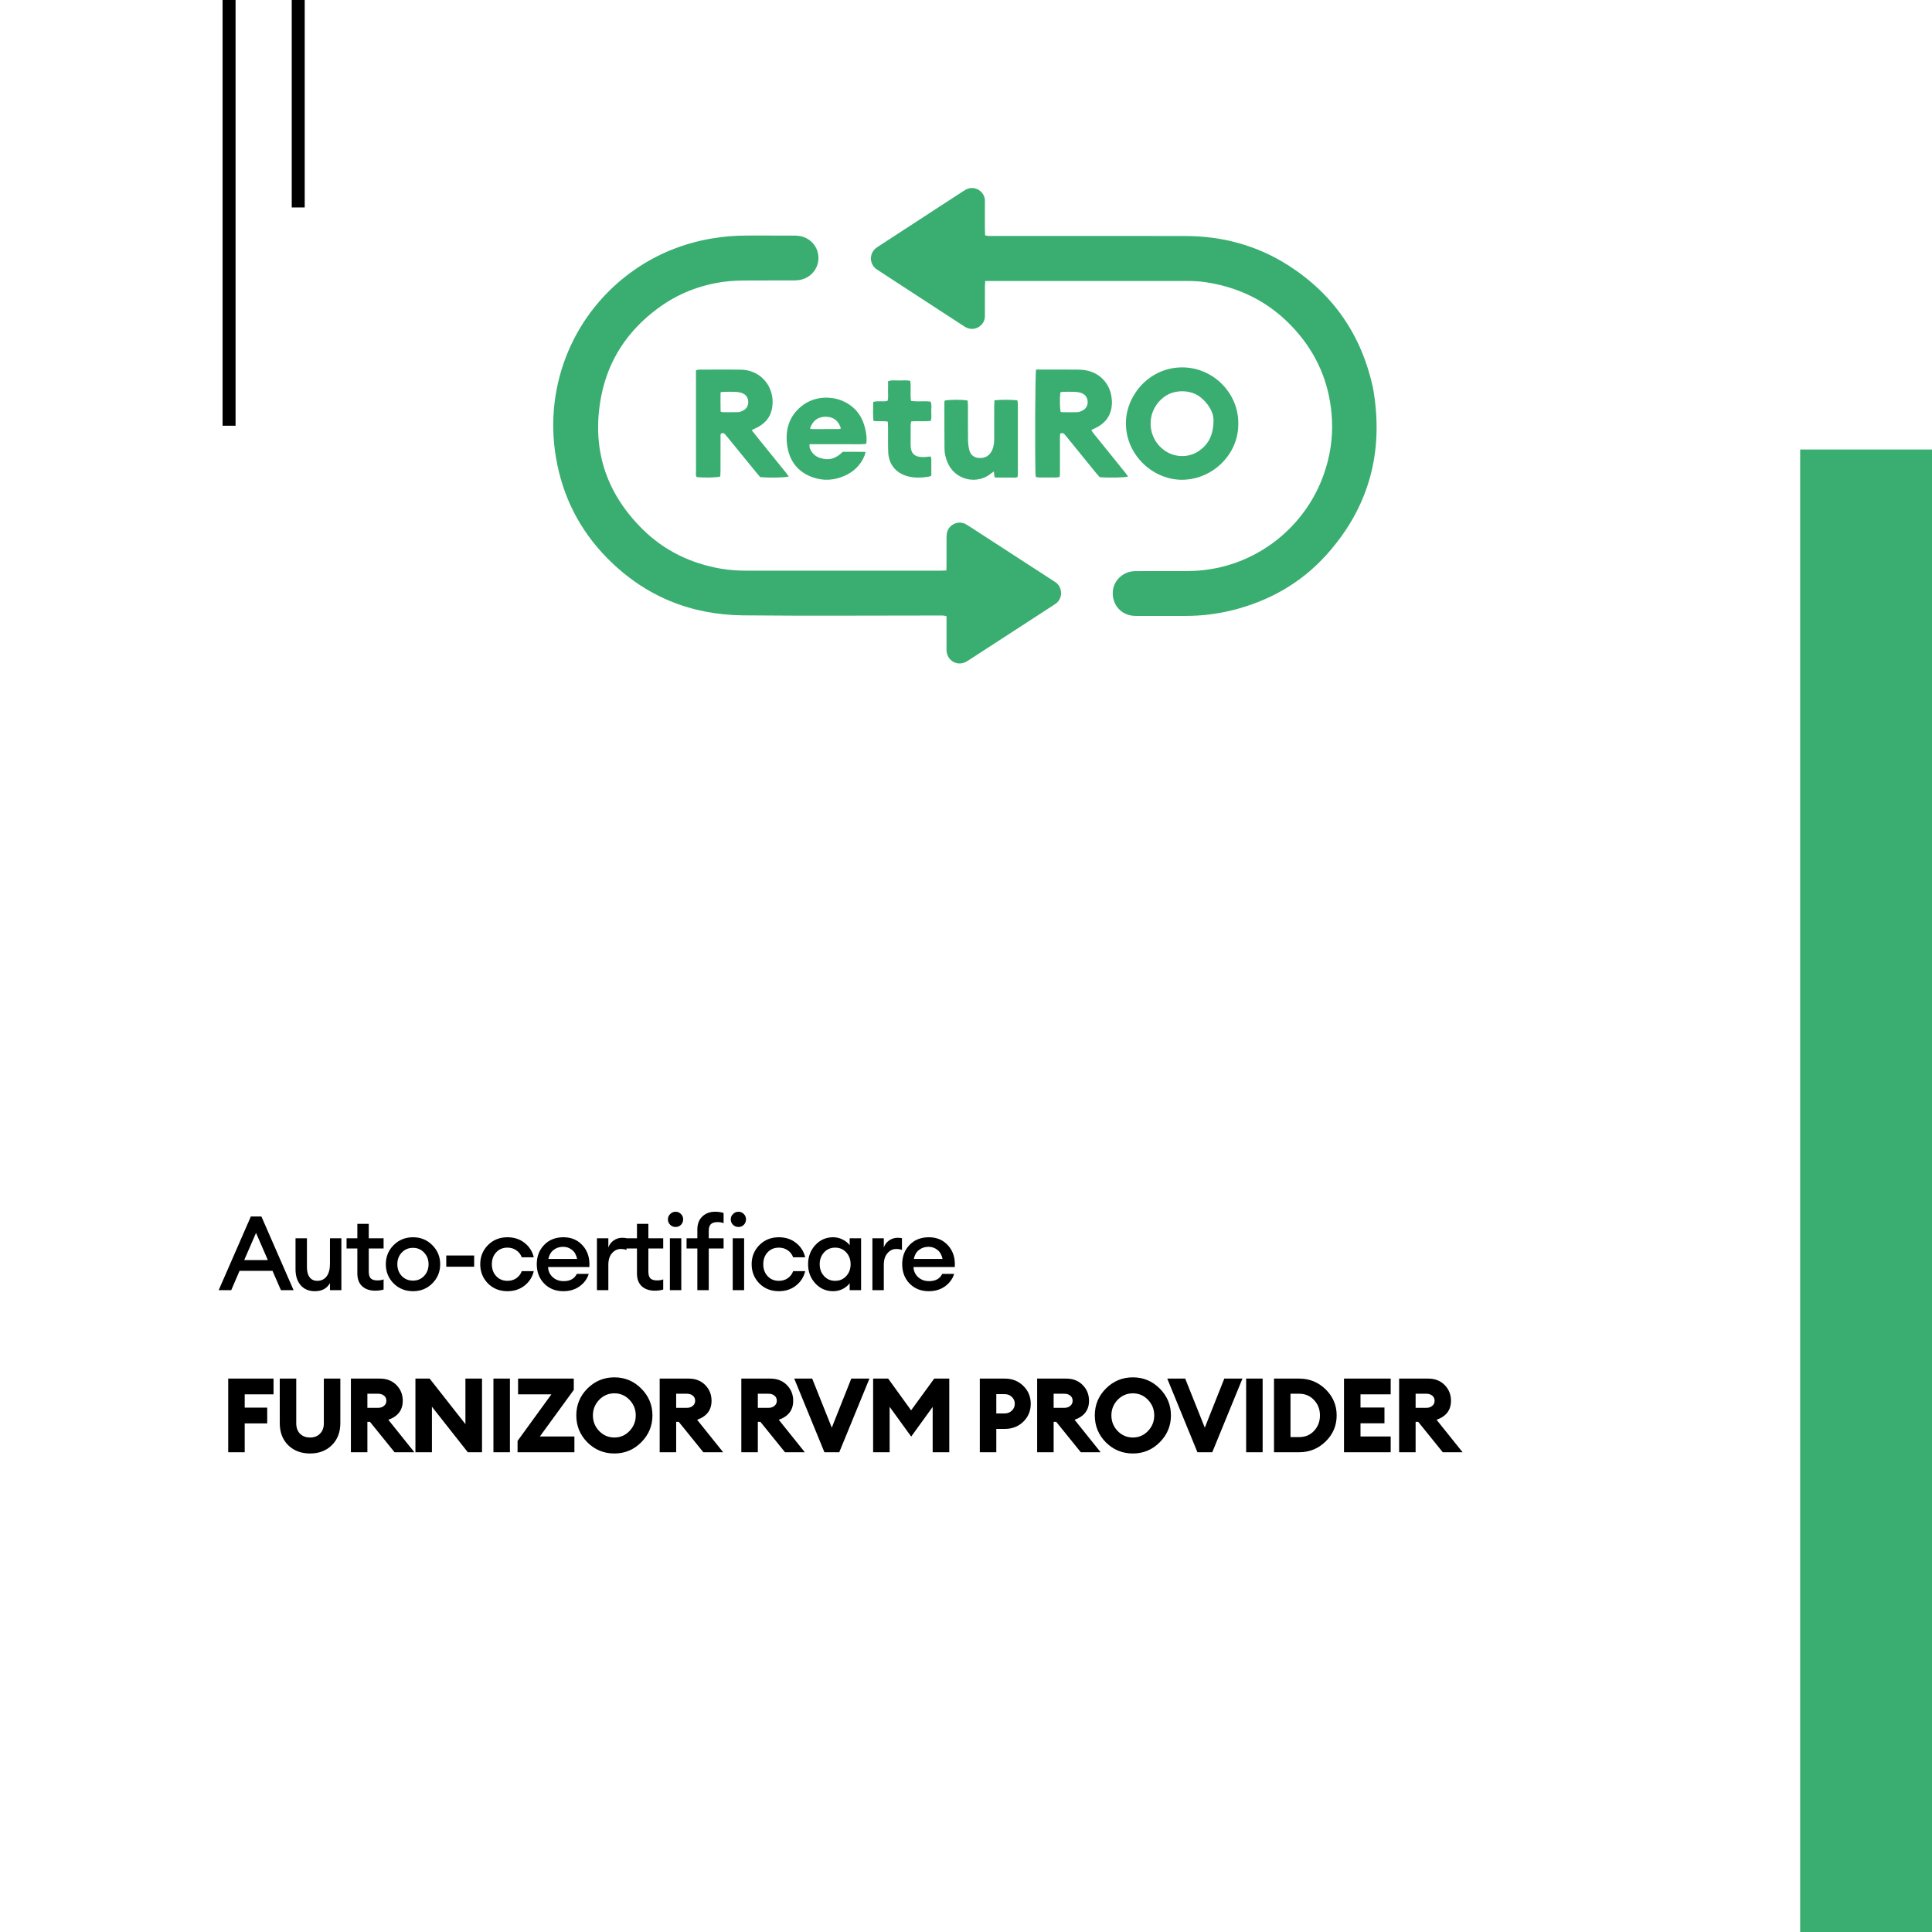 <svg width="894" height="894" viewBox="0 0 894 894" fill="none" xmlns="http://www.w3.org/2000/svg">
<rect width="894" height="894" fill="white"/>
<rect x="103" width="6" height="197" fill="black"/>
<rect x="135" width="6" height="96" fill="black"/>
<path d="M455.871 130.027C455.822 131.206 455.757 132.046 455.756 132.888C455.744 136.832 455.751 140.777 455.749 144.722C455.749 145.321 455.741 145.922 455.735 146.522C455.695 150.404 451.3 153.438 447.392 151.683C446.773 151.405 446.192 151.031 445.622 150.659C432.59 142.179 419.562 133.691 406.535 125.205C406.106 124.925 405.662 124.657 405.267 124.334C402.267 121.88 402.239 117.4 405.217 114.906C405.738 114.469 406.326 114.109 406.899 113.736C419.711 105.39 432.527 97.046 445.343 88.703C445.845 88.379 446.347 88.049 446.869 87.762C451.093 85.438 455.796 88.8 455.752 92.86C455.704 97.233 455.743 101.607 455.754 105.98C455.757 106.909 455.809 107.838 455.843 108.909C456.426 109.014 456.9 109.151 457.381 109.175C458.232 109.217 459.087 109.193 459.941 109.193C489.472 109.193 519.003 109.148 548.532 109.211C565.736 109.248 581.819 113.586 596.35 122.922C617.149 136.286 630.07 155.249 635.332 179.482C640.514 208.707 633.697 234.618 613.803 256.723C602.031 269.804 587.305 278.11 570.307 282.362C563.159 284.15 555.885 285.008 548.513 285C541.086 284.992 533.661 284.998 526.236 285C524.87 285 523.521 284.953 522.188 284.54C517.295 283.027 514.408 278.517 514.985 273.205C515.48 268.644 519.535 264.759 524.262 264.345C525.109 264.271 525.966 264.281 526.82 264.279C534.245 264.276 541.67 264.303 549.096 264.268C554.401 264.244 559.644 263.665 564.821 262.446C586.58 257.324 604.589 241.347 612.294 220.246C615.358 211.855 616.786 203.177 616.345 194.252C615.606 179.294 610.517 165.96 600.904 154.496C589.848 141.31 575.72 133.46 558.793 130.718C555.763 130.227 552.696 130.016 549.614 130.017C519.229 130.034 488.845 130.027 458.462 130.027H455.871Z" fill="#39AE70"/>
<path d="M437.938 263.974C437.956 262.861 437.981 262.013 437.983 261.165C437.988 257.134 437.978 253.103 437.991 249.072C437.994 248.305 438.001 247.523 438.138 246.772C438.863 242.793 443.335 240.621 446.885 242.549C447.412 242.835 447.92 243.155 448.422 243.481C461.365 251.871 474.305 260.263 487.244 268.656C487.675 268.936 488.109 269.212 488.527 269.511C491.826 271.871 491.792 276.944 488.619 279.264C488.137 279.618 487.631 279.941 487.128 280.269C474.263 288.618 461.397 296.967 448.531 305.315C448.027 305.641 447.53 305.984 447 306.258C443.022 308.315 438.516 305.896 438.028 301.441C437.954 300.762 437.986 300.071 437.986 299.384C437.983 295.526 437.985 291.667 437.985 287.807V285.135C437.4 285.015 436.927 284.862 436.446 284.831C435.677 284.783 434.904 284.815 434.132 284.815C404.049 284.815 373.965 285.036 343.885 284.744C319.503 284.508 298.357 275.829 281.112 258.404C268.267 245.424 260.335 229.807 257.271 211.769C251.434 177.419 266.059 143.84 293.853 124.682C304.594 117.278 316.445 112.575 329.295 110.364C334.799 109.417 340.34 108.989 345.923 109C353.036 109.015 360.15 108.995 367.262 109.015C368.284 109.018 369.325 109.062 370.325 109.259C375.299 110.235 378.775 114.504 378.727 119.501C378.678 124.435 375.046 128.679 370.063 129.539C368.973 129.728 367.848 129.767 366.739 129.77C359.711 129.789 352.683 129.744 345.656 129.796C342.146 129.822 338.641 129.902 335.142 130.364C323.867 131.859 313.61 135.906 304.466 142.641C290.493 152.935 281.382 166.577 278.145 183.631C273.644 207.355 280.189 227.957 297.384 244.933C307.424 254.846 319.659 260.724 333.544 263.141C337.606 263.848 341.718 264.078 345.834 264.081C375.573 264.1 405.315 264.092 435.054 264.087C435.899 264.087 436.743 264.023 437.938 263.974Z" fill="#39AE70"/>
<path d="M561.537 194.545C561.636 190.486 558.691 186.327 555.476 183.791C550.806 180.106 543.686 180.4 539.496 183.119C530.099 189.216 530.056 202.783 539.474 208.844C544.088 211.812 550.295 211.783 554.798 208.654C559.178 205.607 561.48 201.401 561.537 194.545ZM572.995 196.229C573.063 210.65 560.469 222.395 546.193 221.99C532.912 221.613 520.452 209.951 521.019 194.857C521.477 182.665 532.009 169.791 547.435 170.003C561.603 170.198 573.284 182.151 572.995 196.229Z" fill="#39AE70"/>
<path d="M490.755 190.511C490.907 190.585 491.058 190.722 491.21 190.724C493.609 190.748 496.012 190.814 498.409 190.729C499.232 190.7 500.102 190.397 500.844 190.014C502.503 189.156 503.396 187.727 503.296 185.844C503.19 183.864 502.144 182.459 500.252 181.815C499.376 181.516 498.419 181.36 497.49 181.321C495.692 181.244 493.888 181.282 492.086 181.306C491.601 181.313 491.116 181.442 490.671 181.509C490.346 184.353 490.395 188.659 490.755 190.511ZM479.41 171.009C480.224 171.009 480.899 171.009 481.577 171.009C487.322 171.009 493.068 170.978 498.813 171.03C500.257 171.043 501.73 171.186 503.139 171.497C509.062 172.797 513.42 177.507 514.293 183.477C514.453 184.57 514.57 185.688 514.521 186.786C514.292 191.942 511.78 195.641 507.157 197.941C506.473 198.281 505.779 198.601 504.966 198.99C505.922 200.612 507.164 201.909 508.265 203.305C509.431 204.782 510.614 206.241 511.796 207.706C512.922 209.104 514.057 210.496 515.184 211.893C516.366 213.356 517.556 214.812 518.721 216.29C519.806 217.67 520.999 218.979 522 220.53C520.003 221.034 513.061 221.151 508.857 220.792C508.389 220.259 507.81 219.643 507.278 218.99C502.798 213.488 498.326 207.979 493.85 202.473C493.419 201.943 492.997 201.403 492.536 200.899C492.01 200.324 491.378 200.271 490.578 200.637C490.364 202.832 490.5 205.043 490.476 207.249C490.453 209.466 490.48 211.686 490.468 213.905C490.456 216.109 490.531 218.317 490.401 220.58C489.171 221.188 487.956 220.887 486.794 220.935C485.51 220.988 484.221 220.976 482.935 220.939C481.761 220.905 480.558 221.112 479.281 220.691C479.232 220.148 479.16 219.658 479.148 219.164C478.862 206.682 479.012 173.859 479.41 171.009Z" fill="#39AE70"/>
<path d="M333.447 190.374C333.779 190.562 333.927 190.718 334.076 190.718C336.563 190.739 339.053 190.803 341.537 190.708C342.355 190.676 343.226 190.338 343.954 189.933C345.598 189.018 346.356 187.525 346.22 185.664C346.091 183.896 345.149 182.59 343.497 181.948C342.558 181.585 341.511 181.39 340.501 181.337C338.703 181.239 336.895 181.293 335.092 181.313C334.601 181.318 334.112 181.419 333.427 181.499C333.411 184.573 333.364 187.525 333.447 190.374ZM347.804 199.044C349.445 201.091 350.883 202.891 352.327 204.685C353.723 206.419 355.127 208.146 356.528 209.879C357.982 211.675 359.444 213.467 360.885 215.274C362.252 216.987 363.71 218.637 365 220.508C363.04 221.032 356.43 221.156 351.802 220.789C351.249 220.148 350.57 219.392 349.929 218.607C345.487 213.167 341.053 207.722 336.616 202.28C336.237 201.815 335.862 201.347 335.459 200.905C335.013 200.416 334.459 200.273 333.797 200.517C333.215 201.043 333.419 201.765 333.418 202.412C333.4 207.62 333.411 212.829 333.401 218.036C333.4 218.874 333.335 219.71 333.301 220.497C331.484 221.027 325.866 221.142 322.413 220.754C321.776 219.938 322.066 218.962 322.065 218.058C322.04 206.448 322.048 194.836 322.048 183.225C322.048 180.151 322.048 177.079 322.048 174.005V171.357C322.54 171.232 322.932 171.044 323.324 171.044C329.864 171.029 336.406 170.941 342.944 171.066C349.728 171.197 355.249 175.554 356.965 181.908C357.669 184.51 357.692 187.16 357.066 189.767C356.22 193.296 353.989 195.81 350.837 197.551C349.941 198.048 348.997 198.46 347.804 199.044Z" fill="#39AE70"/>
<path d="M374.81 198.287C375.228 198.418 375.455 198.553 375.684 198.554C379.88 198.566 384.077 198.569 388.271 198.548C388.557 198.546 388.844 198.342 389.125 198.233C387.972 194.631 385.636 192.865 382.143 192.843C378.524 192.822 376.091 194.573 374.81 198.287ZM400.524 209.113C400.317 209.917 400.257 210.344 400.101 210.731C398.23 215.374 394.862 218.442 390.485 220.311C385.967 222.242 381.273 222.559 376.607 221.046C369.256 218.661 365.061 213.309 364.166 205.397C363.306 197.8 365.773 191.516 371.968 187.149C378.569 182.495 389.073 182.807 395.62 189.381C398.126 191.899 399.588 195.036 400.391 198.523C400.901 200.737 401.2 202.978 400.845 205.389C397.918 205.719 395.064 205.507 392.219 205.543C389.267 205.581 386.312 205.551 383.36 205.551C380.496 205.551 377.634 205.551 374.574 205.551C374.633 206.292 374.549 206.914 374.745 207.418C375.616 209.663 377.187 211.17 379.419 211.896C383.434 213.2 386.622 212.381 389.982 209.078C393.277 209.058 396.716 209.022 400.524 209.113Z" fill="#39AE70"/>
<path d="M460.173 185.227C463.058 184.899 468.665 184.936 470.771 185.278C470.843 185.737 470.991 186.237 470.991 186.735C471.004 197.667 471.001 208.599 470.994 219.53C470.994 219.873 470.937 220.214 470.894 220.664C470.583 220.779 470.276 220.988 469.968 220.99C466.915 221.007 463.864 220.99 460.811 220.97C460.65 220.97 460.489 220.86 460.194 220.751C460.106 220.003 460.01 219.192 459.885 218.14C459.413 218.486 459.137 218.663 458.891 218.874C452.104 224.623 441.796 222.136 438.419 213.929C437.615 211.971 437.074 209.927 437.054 207.819C436.985 200.562 437.003 193.305 437 186.046C437 185.805 437.133 185.563 437.197 185.345C439.29 184.895 445.4 184.877 447.765 185.339C447.811 186.051 447.9 186.814 447.902 187.577C447.915 192.911 447.874 198.246 447.933 203.58C447.949 205.05 448.129 206.545 448.449 207.98C448.931 210.128 450.292 211.58 452.53 211.87C454.932 212.182 457.039 211.511 458.485 209.411C459.451 208.005 459.806 206.375 459.979 204.712C460.068 203.845 460.05 202.965 460.05 202.091C460.056 197.369 460.048 192.647 460.058 187.925C460.06 187.068 460.129 186.212 460.173 185.227Z" fill="#39AE70"/>
<path d="M430.946 220.147C430.346 220.361 430.042 220.524 429.719 220.575C426.403 221.109 423.084 221.254 419.813 220.332C414.433 218.817 411.209 214.768 410.999 209.087C410.859 205.286 410.953 201.476 410.928 197.67C410.922 196.846 410.856 196.02 410.815 195.125C408.573 194.624 406.394 195.147 404.179 194.744C403.89 191.784 404.024 188.946 404.082 185.999C406.258 185.318 408.454 186.016 410.651 185.519C411.201 184.048 410.864 182.522 410.92 181.039C410.977 179.524 410.933 178.007 410.933 176.429C412.722 175.717 414.474 176.118 416.18 176.067C417.82 176.02 419.475 175.937 421.174 176.181C421.695 179.34 421.062 182.394 421.576 185.488C424.584 186.012 427.591 185.421 430.609 185.847C431.272 187.311 430.882 188.844 430.924 190.327C430.967 191.74 431.078 193.177 430.769 194.729C427.74 195.149 424.749 194.701 421.656 195.008C421.562 195.501 421.401 195.97 421.397 196.441C421.373 199.57 421.379 202.699 421.383 205.828C421.389 210.082 423.368 211.472 427.08 211.508C428.232 211.519 429.385 211.329 430.623 211.225C431.154 212.206 430.893 213.23 430.937 214.201C430.979 215.13 430.946 216.061 430.946 216.991C430.946 217.999 430.946 219.007 430.946 220.147Z" fill="#39AE70"/>
<rect x="833" y="208" width="61" height="686" fill="#39AE70"/>
<path d="M101.192 597L116.072 562.92H120.968L135.848 597H129.992L126.104 588.072H110.84L107 597H101.192ZM118.472 570.504L113 583.08H123.944L118.472 570.504ZM145.677 597.48C142.925 597.48 140.749 596.568 139.149 594.744C137.549 592.888 136.749 590.424 136.749 587.352V573H142.029V586.488C142.029 588.408 142.445 589.928 143.277 591.048C144.109 592.136 145.293 592.68 146.829 592.68C148.621 592.68 150.045 592.008 151.101 590.664C152.157 589.288 152.685 587.336 152.685 584.808V573H157.965V597H152.685V593.736C151.277 596.232 148.941 597.48 145.677 597.48ZM173.566 597.24C171.134 597.24 169.15 596.568 167.614 595.224C166.11 593.848 165.358 591.864 165.358 589.272V577.704H160.365V573H165.358V566.328H170.638V573H177.502V577.704H170.638V588.408C170.638 589.88 170.957 590.936 171.597 591.576C172.238 592.184 173.262 592.488 174.67 592.488C175.822 592.488 176.766 592.328 177.502 592.008V596.712C176.35 597.064 175.038 597.24 173.566 597.24ZM200.037 593.88C197.637 596.28 194.661 597.48 191.109 597.48C187.557 597.48 184.565 596.28 182.133 593.88C179.733 591.448 178.533 588.488 178.533 585C178.533 581.512 179.733 578.568 182.133 576.168C184.565 573.736 187.557 572.52 191.109 572.52C194.661 572.52 197.637 573.736 200.037 576.168C202.469 578.568 203.685 581.512 203.685 585C203.685 588.488 202.469 591.448 200.037 593.88ZM191.109 592.584C193.189 592.584 194.901 591.864 196.245 590.424C197.621 588.952 198.309 587.144 198.309 585C198.309 582.856 197.621 581.064 196.245 579.624C194.901 578.152 193.189 577.416 191.109 577.416C188.997 577.416 187.253 578.152 185.877 579.624C184.533 581.064 183.861 582.856 183.861 585C183.861 587.144 184.533 588.952 185.877 590.424C187.253 591.864 188.997 592.584 191.109 592.584ZM206.499 586.152V580.968H219.411V586.152H206.499ZM234.8 597.48C231.184 597.48 228.176 596.28 225.776 593.88C223.408 591.448 222.224 588.488 222.224 585C222.224 581.512 223.408 578.568 225.776 576.168C228.176 573.736 231.184 572.52 234.8 572.52C237.904 572.52 240.544 573.384 242.72 575.112C244.928 576.84 246.352 579.064 246.992 581.784H241.424C240.944 580.44 240.112 579.368 238.928 578.568C237.776 577.736 236.4 577.32 234.8 577.32C232.688 577.32 230.96 578.04 229.616 579.48C228.272 580.92 227.6 582.76 227.6 585C227.6 587.24 228.272 589.08 229.616 590.52C230.96 591.96 232.688 592.68 234.8 592.68C236.4 592.68 237.776 592.28 238.928 591.48C240.112 590.648 240.944 589.56 241.424 588.216H246.992C246.352 590.936 244.928 593.16 242.72 594.888C240.544 596.616 237.904 597.48 234.8 597.48ZM260.671 597.48C257.087 597.48 254.143 596.312 251.839 593.976C249.535 591.608 248.383 588.616 248.383 585C248.383 581.384 249.519 578.408 251.791 576.072C254.063 573.704 257.039 572.52 260.719 572.52C264.431 572.52 267.423 573.816 269.695 576.408C271.967 578.968 272.975 582.264 272.719 586.296H253.615C253.679 588.152 254.383 589.704 255.727 590.952C257.071 592.2 258.783 592.824 260.863 592.824C263.807 592.824 265.823 591.704 266.911 589.464H272.431C271.695 591.8 270.287 593.72 268.207 595.224C266.127 596.728 263.615 597.48 260.671 597.48ZM260.575 576.936C258.847 576.936 257.359 577.432 256.111 578.424C254.895 579.384 254.111 580.76 253.759 582.552H267.055C266.671 580.696 265.887 579.304 264.703 578.376C263.519 577.416 262.143 576.936 260.575 576.936ZM276.221 597V573H281.501V577.272C281.949 575.928 282.765 574.84 283.949 574.008C285.165 573.176 286.461 572.76 287.837 572.76C288.669 572.76 289.357 572.824 289.901 572.952V578.376C289.133 578.088 288.253 577.944 287.261 577.944C285.661 577.944 284.301 578.6 283.181 579.912C282.061 581.192 281.501 582.984 281.501 585.288V597H276.221ZM302.952 597.24C300.52 597.24 298.536 596.568 297 595.224C295.496 593.848 294.744 591.864 294.744 589.272V577.704H289.752V573H294.744V566.328H300.024V573H306.888V577.704H300.024V588.408C300.024 589.88 300.344 590.936 300.984 591.576C301.624 592.184 302.648 592.488 304.056 592.488C305.208 592.488 306.152 592.328 306.888 592.008V596.712C305.736 597.064 304.424 597.24 302.952 597.24ZM312.615 567.768C311.655 567.768 310.823 567.432 310.119 566.76C309.415 566.056 309.063 565.208 309.063 564.216C309.063 563.256 309.415 562.44 310.119 561.768C310.823 561.064 311.655 560.712 312.615 560.712C313.607 560.712 314.439 561.064 315.111 561.768C315.783 562.44 316.119 563.256 316.119 564.216C316.119 565.208 315.783 566.056 315.111 566.76C314.439 567.432 313.607 567.768 312.615 567.768ZM309.975 597V573H315.255V597H309.975ZM322.686 597V577.704H317.694V573H322.686V568.968C322.686 566.376 323.454 564.36 324.99 562.92C326.526 561.448 328.494 560.712 330.894 560.712C332.366 560.712 333.678 560.904 334.83 561.288V565.992C334.094 565.672 333.15 565.512 331.998 565.512C330.59 565.512 329.566 565.832 328.926 566.472C328.286 567.08 327.966 568.12 327.966 569.592V573H334.83V577.704H327.966V597H322.686ZM341.694 567.768C340.734 567.768 339.902 567.432 339.198 566.76C338.494 566.056 338.142 565.208 338.142 564.216C338.142 563.256 338.494 562.44 339.198 561.768C339.902 561.064 340.734 560.712 341.694 560.712C342.686 560.712 343.518 561.064 344.19 561.768C344.862 562.44 345.198 563.256 345.198 564.216C345.198 565.208 344.862 566.056 344.19 566.76C343.518 567.432 342.686 567.768 341.694 567.768ZM339.054 597V573H344.334V597H339.054ZM360.389 597.48C356.773 597.48 353.765 596.28 351.365 593.88C348.997 591.448 347.813 588.488 347.813 585C347.813 581.512 348.997 578.568 351.365 576.168C353.765 573.736 356.773 572.52 360.389 572.52C363.493 572.52 366.133 573.384 368.309 575.112C370.517 576.84 371.941 579.064 372.581 581.784H367.013C366.533 580.44 365.701 579.368 364.517 578.568C363.365 577.736 361.989 577.32 360.389 577.32C358.277 577.32 356.549 578.04 355.205 579.48C353.861 580.92 353.189 582.76 353.189 585C353.189 587.24 353.861 589.08 355.205 590.52C356.549 591.96 358.277 592.68 360.389 592.68C361.989 592.68 363.365 592.28 364.517 591.48C365.701 590.648 366.533 589.56 367.013 588.216H372.581C371.941 590.936 370.517 593.16 368.309 594.888C366.133 596.616 363.493 597.48 360.389 597.48ZM385.493 597.48C382.229 597.48 379.477 596.264 377.237 593.832C375.029 591.4 373.925 588.456 373.925 585C373.925 581.544 375.029 578.6 377.237 576.168C379.477 573.736 382.229 572.52 385.493 572.52C387.125 572.52 388.629 572.888 390.005 573.624C391.381 574.328 392.437 575.192 393.173 576.216V573H398.453V597H393.173V593.784C392.437 594.808 391.381 595.688 390.005 596.424C388.629 597.128 387.125 597.48 385.493 597.48ZM381.317 590.472C382.661 591.944 384.373 592.68 386.453 592.68C388.533 592.68 390.245 591.944 391.589 590.472C392.933 589 393.605 587.176 393.605 585C393.605 582.824 392.933 581 391.589 579.528C390.245 578.056 388.533 577.32 386.453 577.32C384.373 577.32 382.661 578.056 381.317 579.528C379.973 581 379.301 582.824 379.301 585C379.301 587.176 379.973 589 381.317 590.472ZM403.686 597V573H408.966V577.272C409.414 575.928 410.23 574.84 411.414 574.008C412.63 573.176 413.926 572.76 415.302 572.76C416.134 572.76 416.822 572.824 417.366 572.952V578.376C416.598 578.088 415.718 577.944 414.726 577.944C413.126 577.944 411.766 578.6 410.646 579.912C409.526 581.192 408.966 582.984 408.966 585.288V597H403.686ZM429.764 597.48C426.18 597.48 423.236 596.312 420.932 593.976C418.628 591.608 417.476 588.616 417.476 585C417.476 581.384 418.612 578.408 420.884 576.072C423.156 573.704 426.132 572.52 429.812 572.52C433.524 572.52 436.516 573.816 438.788 576.408C441.06 578.968 442.068 582.264 441.812 586.296H422.708C422.772 588.152 423.476 589.704 424.82 590.952C426.164 592.2 427.876 592.824 429.956 592.824C432.9 592.824 434.916 591.704 436.004 589.464H441.524C440.788 591.8 439.38 593.72 437.3 595.224C435.22 596.728 432.708 597.48 429.764 597.48ZM429.668 576.936C427.94 576.936 426.452 577.432 425.204 578.424C423.988 579.384 423.204 580.76 422.852 582.552H436.148C435.764 580.696 434.98 579.304 433.796 578.376C432.612 577.416 431.236 576.936 429.668 576.936Z" fill="black"/>
<path d="M105.6 672V637.92H126.576V645.216H113.232V651.36H123.648V658.656H113.232V672H105.6ZM153.548 668.736C150.956 671.296 147.596 672.576 143.468 672.576C139.34 672.576 135.964 671.296 133.34 668.736C130.748 666.144 129.452 662.736 129.452 658.512V637.92H137.084V658.608C137.084 660.624 137.66 662.224 138.812 663.408C139.996 664.592 141.548 665.184 143.468 665.184C145.388 665.184 146.924 664.592 148.076 663.408C149.26 662.224 149.852 660.624 149.852 658.608V637.92H157.484V658.512C157.484 662.736 156.172 666.144 153.548 668.736ZM162.369 672V637.92H175.809C178.945 637.92 181.489 638.912 183.441 640.896C185.393 642.88 186.369 645.312 186.369 648.192C186.369 652.48 184.145 655.408 179.697 656.976L191.745 672H182.577L171.201 657.936H170.001V672H162.369ZM170.001 651.456H174.897C176.049 651.456 176.977 651.152 177.681 650.544C178.417 649.936 178.785 649.152 178.785 648.192C178.785 647.168 178.417 646.368 177.681 645.792C176.977 645.216 176.049 644.928 174.897 644.928H170.001V651.456ZM223.047 672H216.471L199.863 650.928V672H192.231V637.92H198.807L215.367 658.992V637.92H223.047V672ZM228.326 672V637.92H235.958V672H228.326ZM239.491 672V666.768L255.139 645.216H239.731V637.92H265.507V643.152L249.811 664.704H265.795V672H239.491ZM277.236 662.16C279.188 664.176 281.54 665.184 284.292 665.184C287.044 665.184 289.38 664.176 291.3 662.16C293.22 660.144 294.18 657.744 294.18 654.96C294.18 652.176 293.22 649.776 291.3 647.76C289.38 645.744 287.044 644.736 284.292 644.736C281.54 644.736 279.188 645.744 277.236 647.76C275.316 649.776 274.356 652.176 274.356 654.96C274.356 657.744 275.316 660.144 277.236 662.16ZM296.724 667.392C293.3 670.848 289.156 672.576 284.292 672.576C279.428 672.576 275.268 670.864 271.812 667.44C268.388 663.984 266.676 659.824 266.676 654.96C266.676 650.096 268.388 645.952 271.812 642.528C275.268 639.072 279.428 637.344 284.292 637.344C289.156 637.344 293.3 639.072 296.724 642.528C300.18 645.984 301.908 650.128 301.908 654.96C301.908 659.792 300.18 663.936 296.724 667.392ZM305.254 672V637.92H318.694C321.83 637.92 324.374 638.912 326.326 640.896C328.278 642.88 329.254 645.312 329.254 648.192C329.254 652.48 327.03 655.408 322.582 656.976L334.63 672H325.462L314.086 657.936H312.886V672H305.254ZM312.886 651.456H317.782C318.934 651.456 319.862 651.152 320.566 650.544C321.302 649.936 321.67 649.152 321.67 648.192C321.67 647.168 321.302 646.368 320.566 645.792C319.862 645.216 318.934 644.928 317.782 644.928H312.886V651.456ZM343.039 672V637.92H356.479C359.615 637.92 362.159 638.912 364.111 640.896C366.063 642.88 367.039 645.312 367.039 648.192C367.039 652.48 364.815 655.408 360.367 656.976L372.415 672H363.247L351.871 657.936H350.671V672H343.039ZM350.671 651.456H355.567C356.719 651.456 357.647 651.152 358.351 650.544C359.087 649.936 359.455 649.152 359.455 648.192C359.455 647.168 359.087 646.368 358.351 645.792C357.647 645.216 356.719 644.928 355.567 644.928H350.671V651.456ZM381.488 672L367.52 637.92H375.824L384.896 660.624L393.92 637.92H402.32L388.352 672H381.488ZM404.027 637.92H410.987L421.595 652.608L432.299 637.92H439.259V672H431.579V651.024L421.643 664.752L411.659 650.976V672H404.027V637.92ZM473.502 641.28C475.806 643.52 476.958 646.288 476.958 649.584C476.958 652.88 475.806 655.648 473.502 657.888C471.23 660.096 468.382 661.2 464.958 661.2H461.022V672H453.39V637.92H464.958C468.382 637.92 471.23 639.04 473.502 641.28ZM469.566 649.584C469.566 648.304 469.118 647.248 468.222 646.416C467.358 645.552 466.238 645.12 464.862 645.12H461.022V654.048H464.862C466.206 654.048 467.326 653.616 468.222 652.752C469.118 651.888 469.566 650.832 469.566 649.584ZM479.923 672V637.92H493.363C496.499 637.92 499.043 638.912 500.995 640.896C502.947 642.88 503.923 645.312 503.923 648.192C503.923 652.48 501.699 655.408 497.251 656.976L509.299 672H500.131L488.755 657.936H487.555V672H479.923ZM487.555 651.456H492.451C493.603 651.456 494.531 651.152 495.235 650.544C495.971 649.936 496.339 649.152 496.339 648.192C496.339 647.168 495.971 646.368 495.235 645.792C494.531 645.216 493.603 644.928 492.451 644.928H487.555V651.456ZM517.159 662.16C519.111 664.176 521.463 665.184 524.215 665.184C526.967 665.184 529.303 664.176 531.223 662.16C533.143 660.144 534.103 657.744 534.103 654.96C534.103 652.176 533.143 649.776 531.223 647.76C529.303 645.744 526.967 644.736 524.215 644.736C521.463 644.736 519.111 645.744 517.159 647.76C515.239 649.776 514.279 652.176 514.279 654.96C514.279 657.744 515.239 660.144 517.159 662.16ZM536.647 667.392C533.223 670.848 529.079 672.576 524.215 672.576C519.351 672.576 515.191 670.864 511.735 667.44C508.311 663.984 506.599 659.824 506.599 654.96C506.599 650.096 508.311 645.952 511.735 642.528C515.191 639.072 519.351 637.344 524.215 637.344C529.079 637.344 533.223 639.072 536.647 642.528C540.103 645.984 541.831 650.128 541.831 654.96C541.831 659.792 540.103 663.936 536.647 667.392ZM554.093 672L540.125 637.92H548.429L557.501 660.624L566.525 637.92H574.925L560.957 672H554.093ZM576.632 672V637.92H584.264V672H576.632ZM589.524 672V637.92H601.14C605.94 637.92 610.036 639.584 613.428 642.912C616.82 646.24 618.516 650.256 618.516 654.96C618.516 659.664 616.82 663.68 613.428 667.008C610.036 670.336 605.94 672 601.14 672H589.524ZM597.156 664.992H601.14C603.956 664.992 606.26 664.032 608.052 662.112C609.876 660.16 610.788 657.776 610.788 654.96C610.788 652.144 609.876 649.776 608.052 647.856C606.26 645.904 603.956 644.928 601.14 644.928H597.156V664.992ZM621.917 672V637.92H643.517V645.216H629.549V651.312H640.637V658.608H629.549V664.704H643.517V672H621.917ZM647.419 672V637.92H660.859C663.995 637.92 666.539 638.912 668.491 640.896C670.443 642.88 671.419 645.312 671.419 648.192C671.419 652.48 669.195 655.408 664.747 656.976L676.795 672H667.627L656.251 657.936H655.051V672H647.419ZM655.051 651.456H659.947C661.099 651.456 662.027 651.152 662.731 650.544C663.467 649.936 663.835 649.152 663.835 648.192C663.835 647.168 663.467 646.368 662.731 645.792C662.027 645.216 661.099 644.928 659.947 644.928H655.051V651.456Z" fill="black"/>
</svg>
